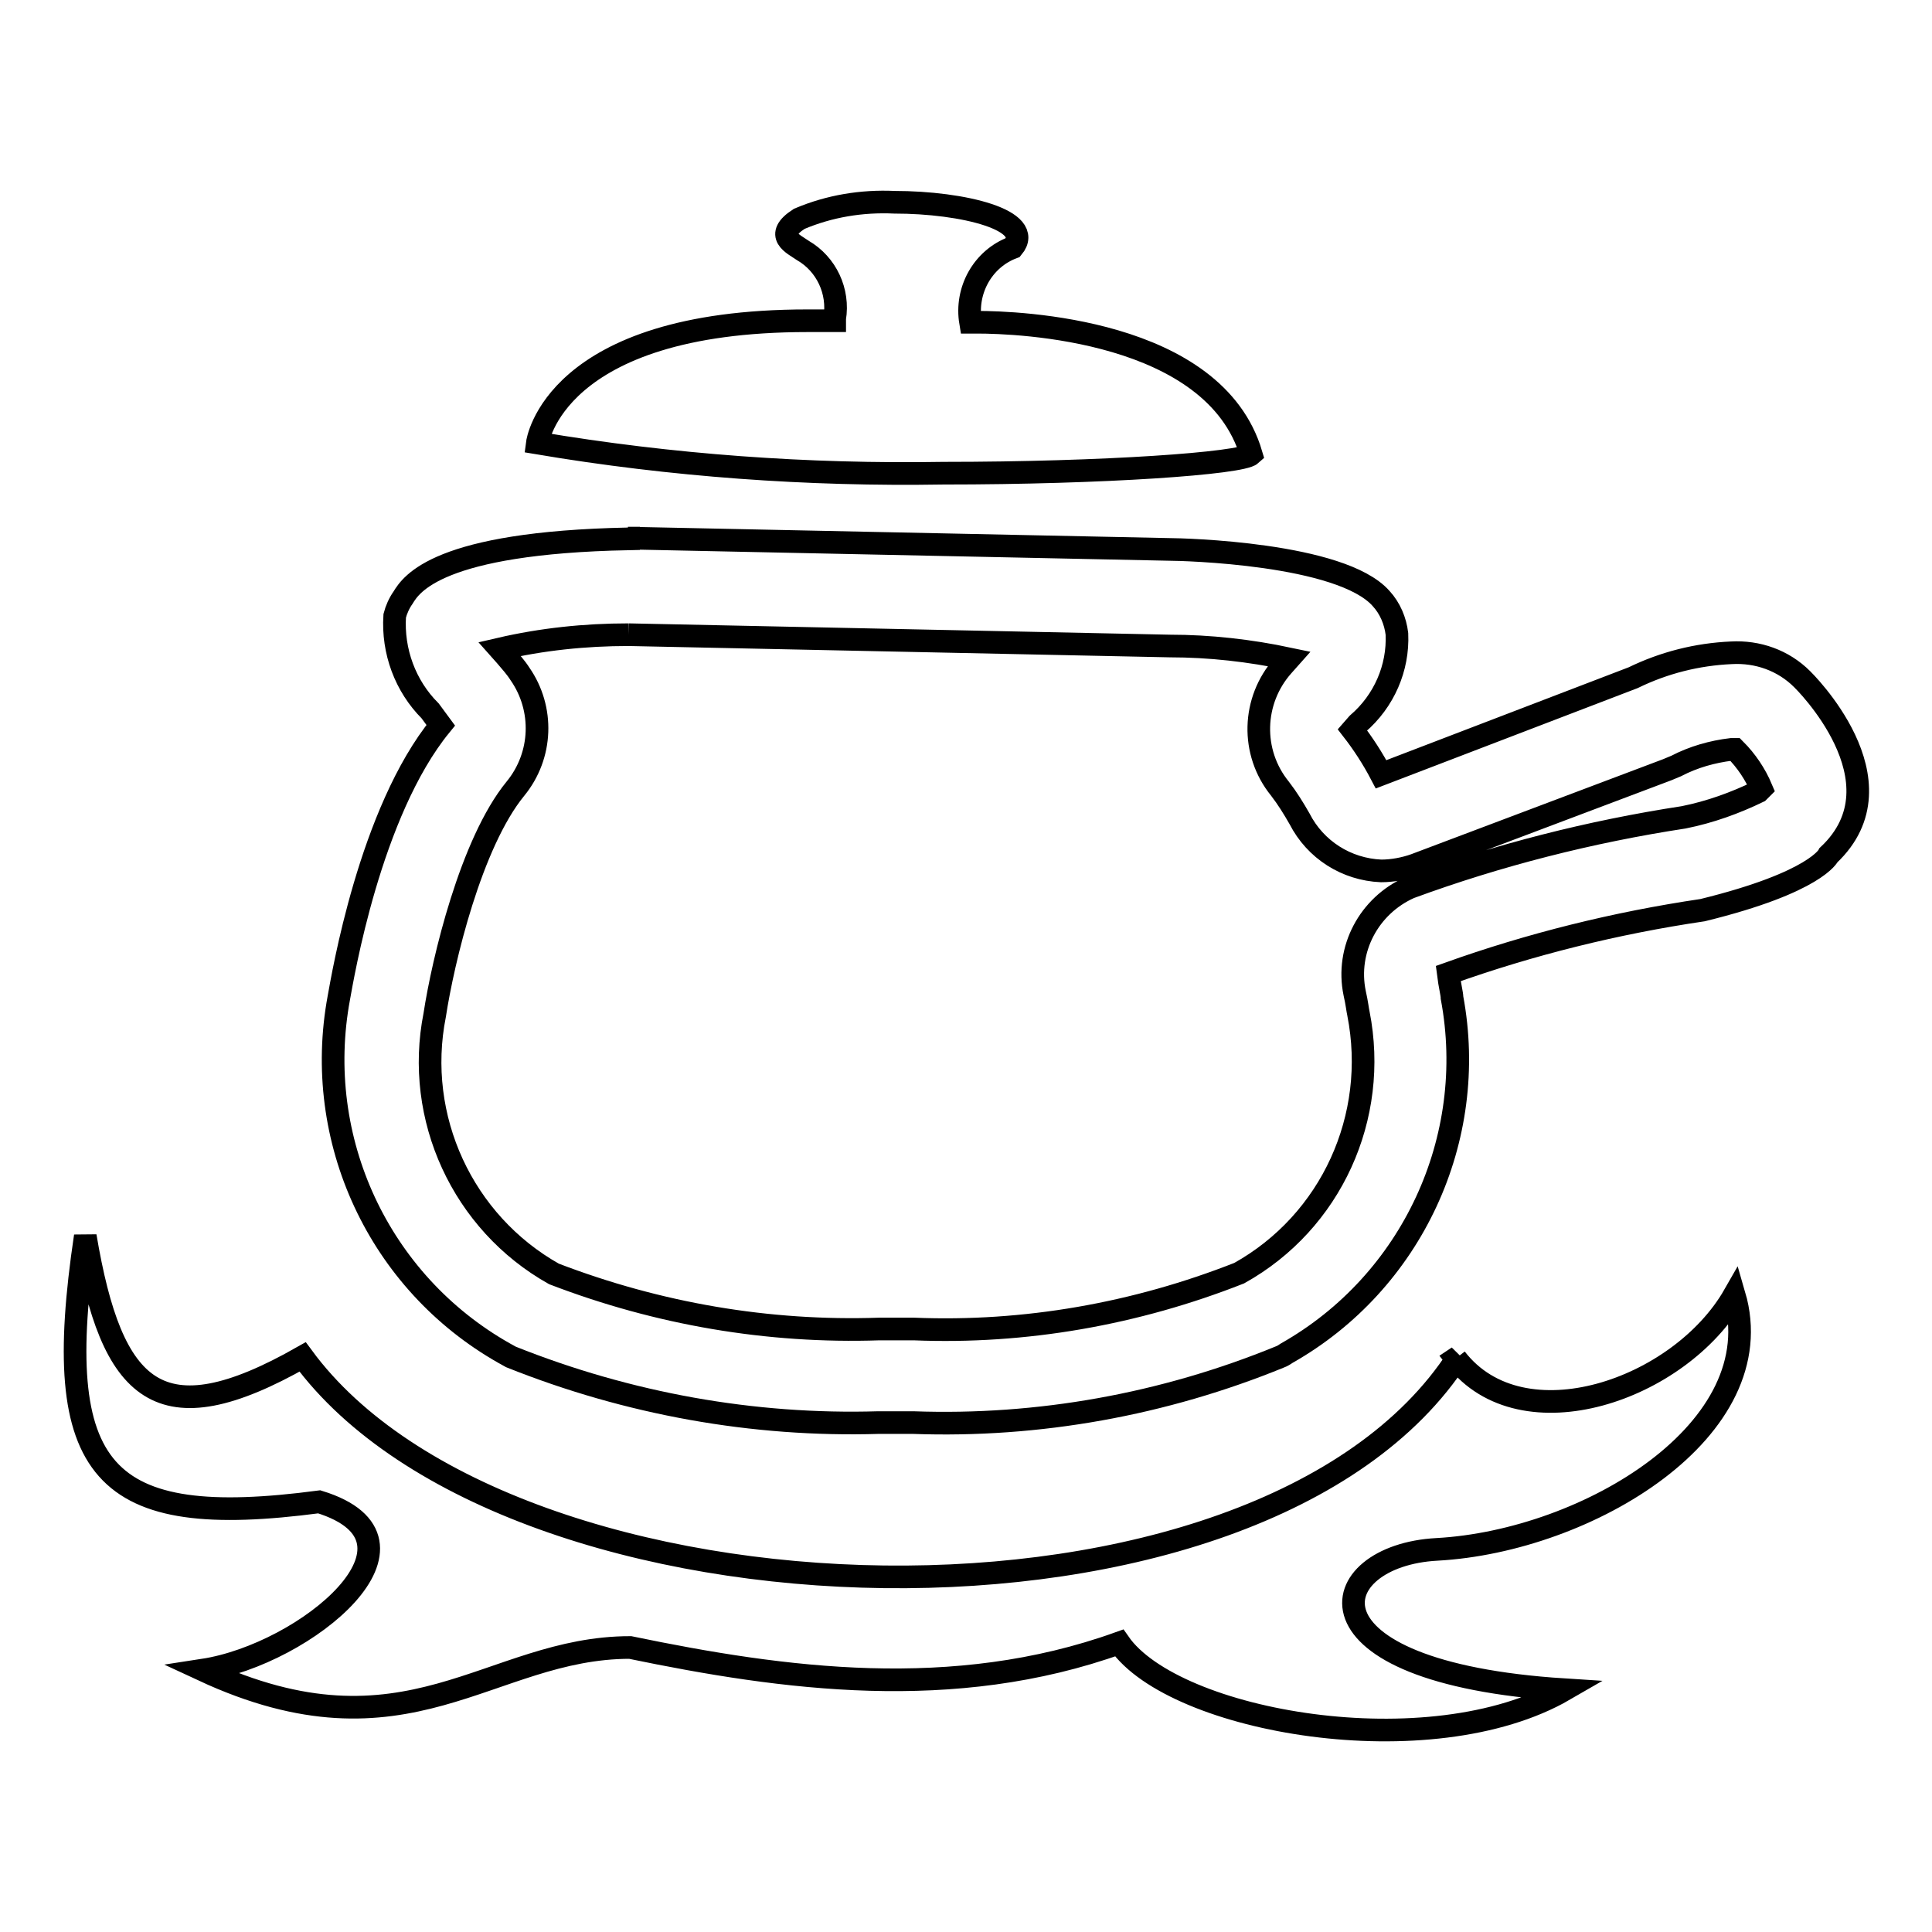 <?xml version="1.0" encoding="utf-8"?>
<!-- Svg Vector Icons : http://www.onlinewebfonts.com/icon -->
<!DOCTYPE svg PUBLIC "-//W3C//DTD SVG 1.1//EN" "http://www.w3.org/Graphics/SVG/1.1/DTD/svg11.dtd">
<svg version="1.1" xmlns="http://www.w3.org/2000/svg" xmlns:xlink="http://www.w3.org/1999/xlink" x="0px" y="0px" viewBox="0 0 256 256" enable-background="new 0 0 256 256" xml:space="preserve">
<g> <path stroke-width="3" fill-opacity="0" stroke="#000000"  d="M83.3,84.1l71.7,1.5c5.3,0,10.6,0.6,15.8,1.7l-0.8,0.9c-4.1,4.6-4.3,11.5-0.4,16.3c1,1.3,1.8,2.6,2.6,4 c2.1,4.1,6.2,6.7,10.8,6.9c1.5,0,3.1-0.3,4.5-0.8l33.4-12.6l1.2-0.5c2.3-1.2,4.8-1.9,7.3-2.2h0.5c1.5,1.5,2.7,3.3,3.5,5.2l-0.4,0.4 c-3.1,1.5-6.4,2.7-9.9,3.4c-12.4,1.9-24.6,5-36.3,9.3c-5.4,2.4-8.5,8.2-7.3,14c0.3,1.3,0.4,2.3,0.5,2.7 c2.7,13.7-3.6,27.6-15.8,34.4c-13.7,5.4-28.4,8-43.1,7.4h-4.6c-14.7,0.5-29.3-2-43.1-7.3c-12.1-6.8-18.5-20.7-15.8-34.3 c1.1-7.2,4.8-22.8,10.7-30c3.6-4.4,3.8-10.6,0.6-15.2c-0.5-0.8-1.3-1.7-1.9-2.4l-0.8-0.9C71.8,84.7,77.5,84.1,83.3,84.1 M83.3,71.4 c-25.3,0.5-28.8,6-29.9,7.8c-0.5,0.7-0.9,1.6-1.1,2.4c-0.3,4.7,1.4,9.3,4.7,12.6l1.4,1.9c-9.4,11.5-13,33.4-13.5,36.1 c-3.5,18.8,5.3,37.7,21.9,47.1l0.9,0.5c15.5,6.2,32.1,9.2,48.7,8.7h4.6c16.6,0.6,33.2-2.4,48.6-8.7c0.3-0.1,0.6-0.3,0.9-0.5 c16.6-9.4,25.4-28.4,21.9-47.1c0-0.5-0.3-1.6-0.5-3.2c10.9-3.9,22.2-6.7,33.7-8.4c15.1-3.7,16.7-7.3,16.7-7.3 c10.4-9.8-3.5-23.3-3.5-23.3c-2.5-2.5-5.9-3.7-9.4-3.5c-4.5,0.2-8.9,1.3-13,3.3l-33.4,12.8c-1.1-2.1-2.4-4.1-3.8-5.9l0.7-0.8 c3.5-3,5.4-7.4,5.2-11.9c-0.2-1.7-0.9-3.4-2.1-4.7c-5.3-6-26.3-6.5-28.1-6.5l-71.7-1.5H83.3z M118.5,26.8 c-4.3-0.2-8.6,0.5-12.6,2.2c-3.4,2.2-0.8,3.3,0.5,4.2c3.1,1.8,4.8,5.4,4.2,9v0.3H107c-33.7,0-35.8,16.2-35.8,16.2 c17.8,3,35.8,4.3,53.8,4c21.3,0,39.5-1.3,40.8-2.5c-4.9-16.6-31-17.5-36.3-17.5h-0.9c-0.7-4.2,1.6-8.4,5.6-9.9 C137.2,29.2,127.7,26.8,118.5,26.8z"/> <path stroke-width="3" fill-opacity="0" stroke="#000000"  d="M193.2,179.8c-26.1,40.4-125.7,37.3-153.1,0c-19,10.8-25.3,4.8-28.8-16c-4.7,31.5,2.2,39,31,35.2 c16.5,5.1-1.7,20.2-15.4,22.3c27.1,12.6,37.9-3,56.6-3c20.3,4.2,42.8,7.3,64.8-0.6c7.3,10.5,41.2,16.5,59,6.2 c-36.1-2.3-32-17.8-16.9-18.6c20-1.1,44.6-15.9,39.4-33.7c-7.2,12.6-28.1,19.8-36.9,8.4L193.2,179.8z"/></g>
</svg>